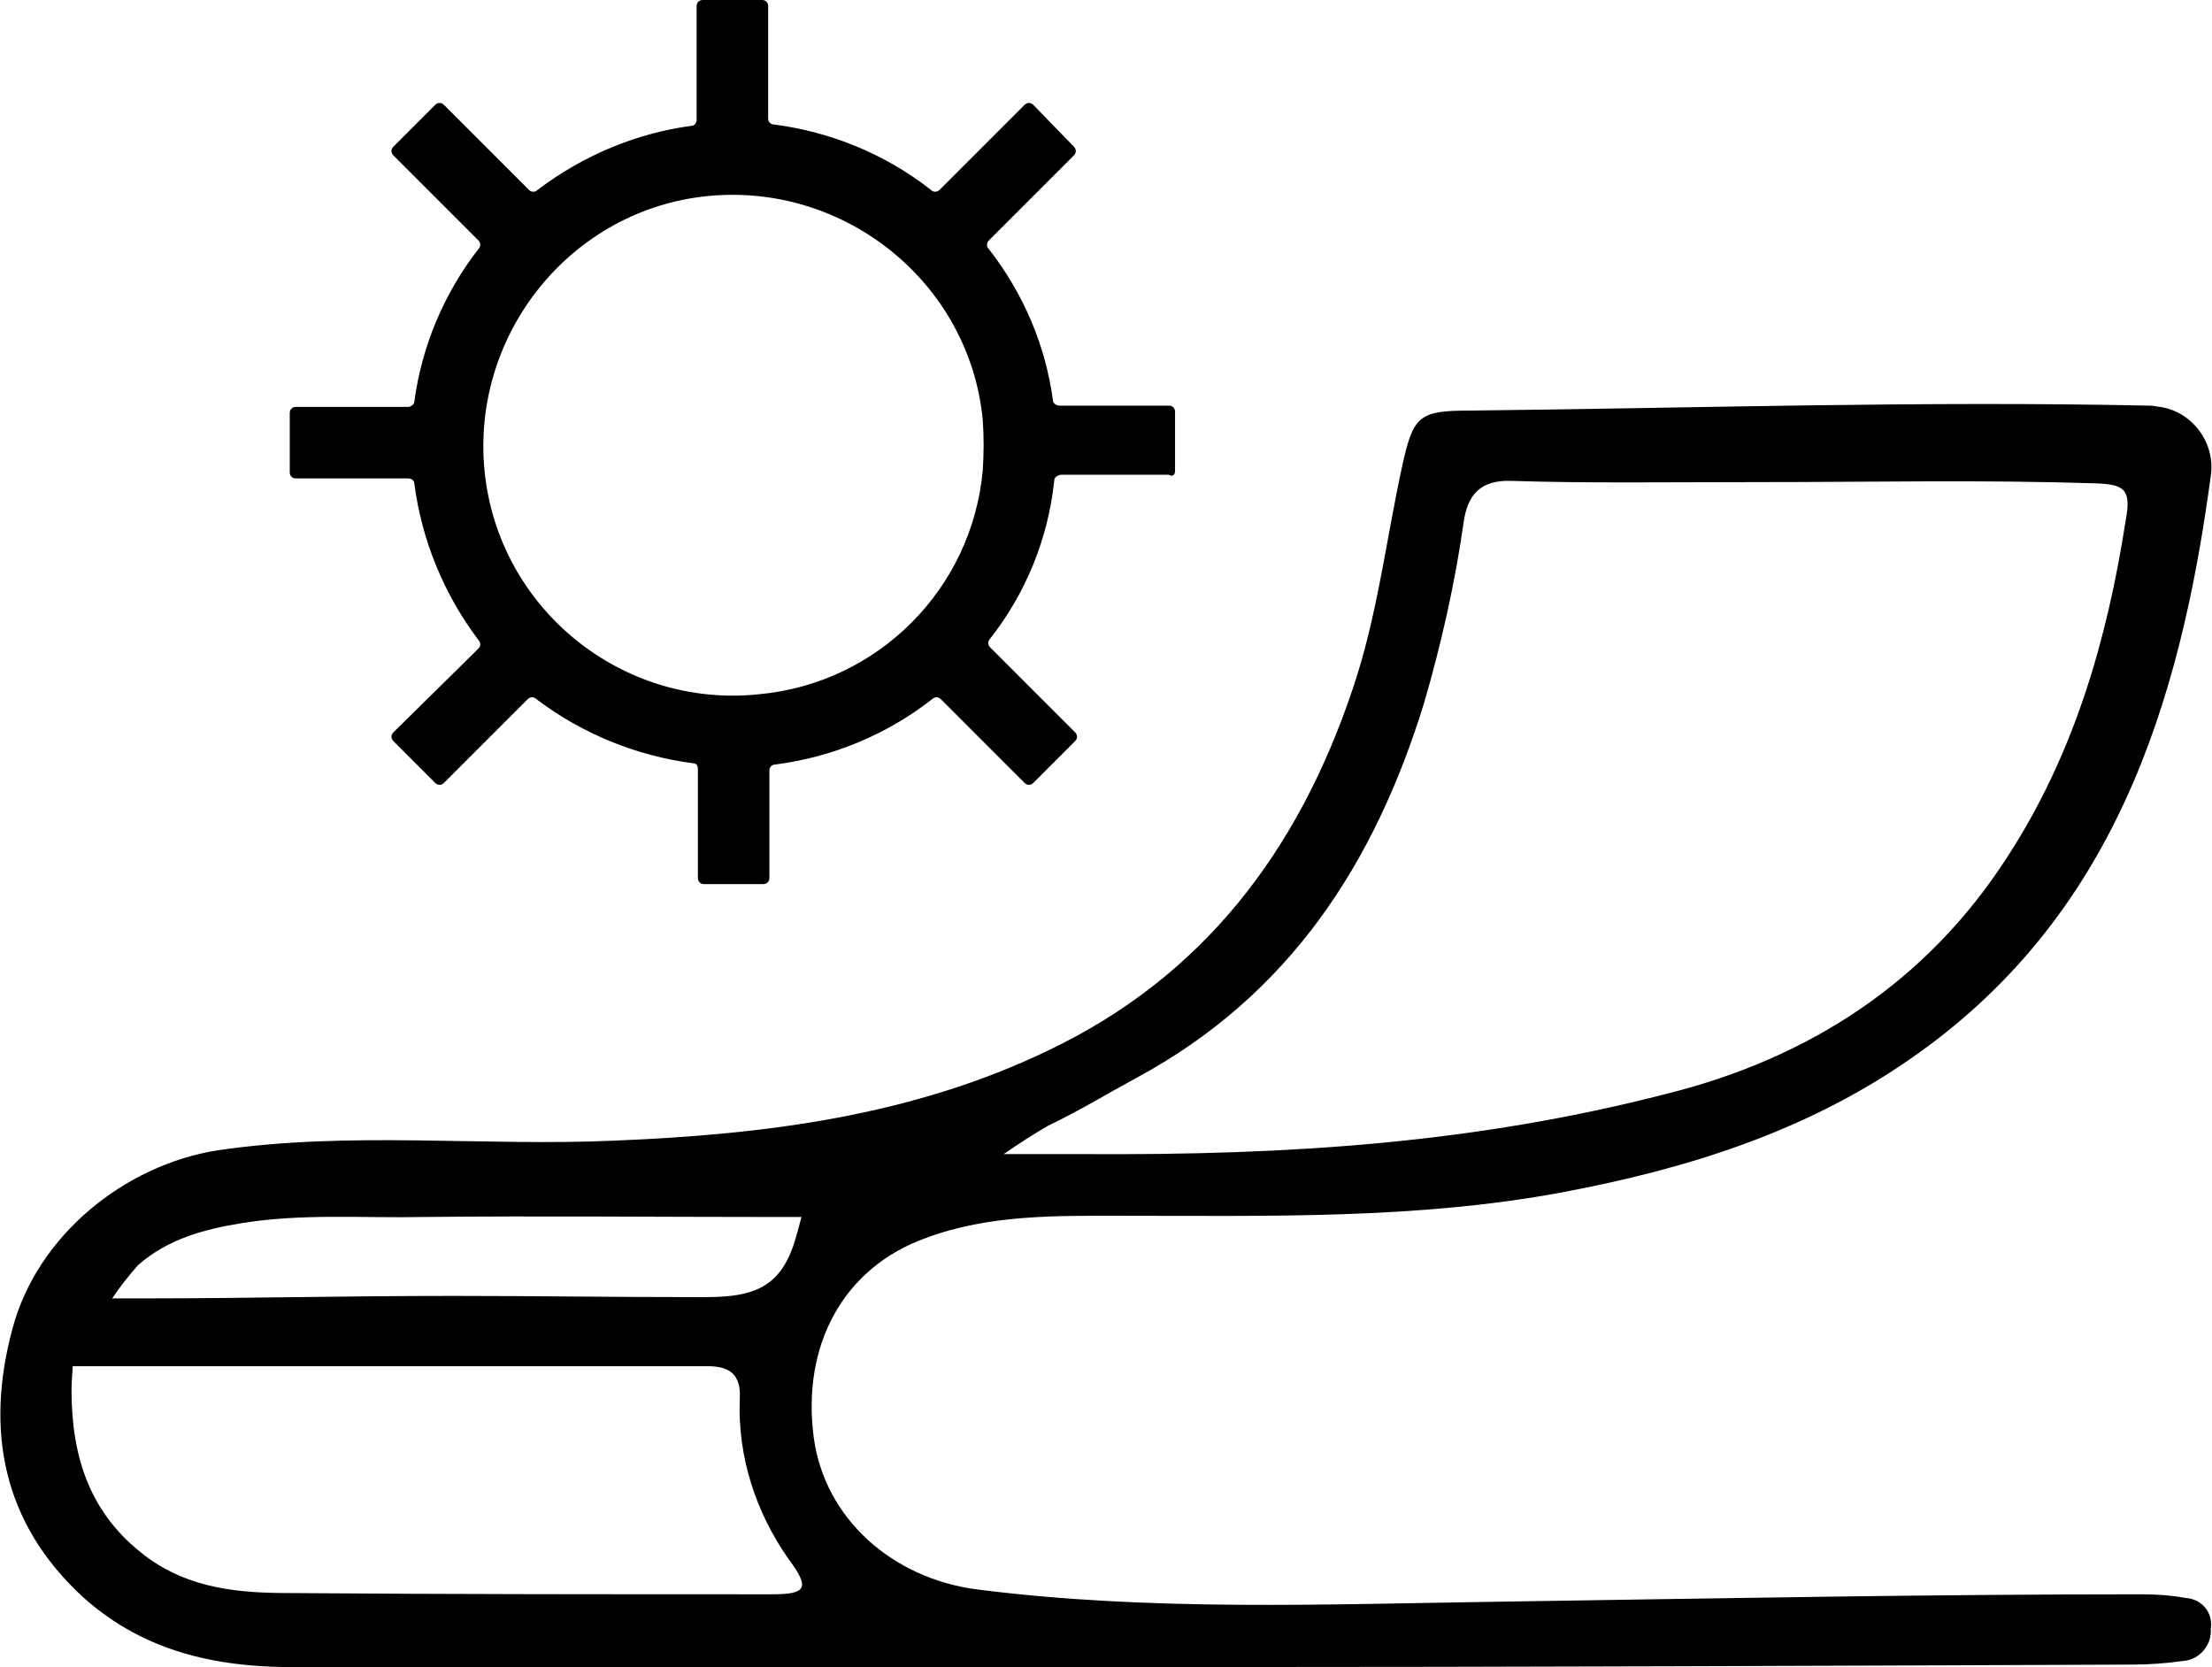 <?xml version="1.0" encoding="utf-8"?>
<!-- Generator: Adobe Illustrator 25.3.1, SVG Export Plug-In . SVG Version: 6.00 Build 0)  -->
<svg version="1.1" id="Layer_1" xmlns="http://www.w3.org/2000/svg" xmlns:xlink="http://www.w3.org/1999/xlink" x="0px" y="0px"
	 viewBox="0 0 179.4 135.2" style="enable-background:new 0 0 179.4 135.2;" xml:space="preserve">
<g id="Layer_2_1_">
	<g id="Layer_1-2">
		<path d="M177.3,129.6c-1.1-0.2-2.3-0.3-3.5-0.3c-17.3,0-32.4,0.3-52.2,0.6c-14.1,0.2-28.3,0.8-42.4-1c-6.8-0.9-12.3-5.7-13.2-12.3
			c-1-7.5,2.4-13.8,9.1-16.2c5.1-1.9,10.5-1.8,15.8-1.8c12,0,24,0.3,35.8-1.9c10.1-1.9,19.7-4.9,28.2-10.8
			c16.5-11.4,21.9-28.7,24.4-47.3c0.4-2.7-1.5-5.2-4.1-5.6c-0.2,0-0.5-0.1-0.8-0.1c-18.4-0.4-36.9,0.2-55.3,0.4
			c-4.1,0-4.5,0.5-5.4,4.6c-1.3,6-2,12.1-4,18C105.3,69,97.6,79.2,85,85.2c-11,5.3-22.9,6.8-35,7.3c-10.8,0.5-21.6-0.8-32.4,0.8
			C10.1,94.5,3,100.2,1,107.8c-2.2,8.2-0.8,15.7,5.7,21.7c5.1,4.6,11.2,5.8,17.8,5.7c24.4,0,48.8,0,73.2,0h0.3
			c25.1,0,49.8-0.1,74.9-0.2c1.4,0,2.8-0.1,4.2-0.3c1.3-0.1,2.3-1.3,2.2-2.6C179.5,130.8,178.6,129.7,177.3,129.6z M85,91.3
			c2.7-1.3,4.8-2.6,7.2-3.9c12.4-6.7,19.3-17.4,23.3-30.4c1.4-4.8,2.5-9.7,3.2-14.6c0.3-2.2,1.3-3.5,3.9-3.4
			c6.2,0.2,12.3,0.1,19.7,0.1c10.2,0,18.1-0.2,27.7,0.1c2.2,0.1,2.9,0.4,2.4,3c-1.5,9.7-4.2,19-9.6,27.3
			c-6.5,10.1-16,16.3-27.6,19.2c-15.5,4-30.5,5-47.2,4.9c-0.9,0-1.7,0-2.9,0c-0.8,0-3.7,0-3.7,0C82.7,92.7,83.8,92,85,91.3z
			 M11.2,102.6c2.4-2.1,5.3-2.9,8.4-3.4c4.9-0.8,9.8-0.4,14.7-0.5c9.5-0.1,19,0,28.5,0H65c0,0-0.5,2-0.8,2.7
			c-1.3,3.4-3.8,3.8-7.2,3.8c-7.6,0-13.5-0.1-20.2-0.1c-9.2,0-16.7,0.2-24.7,0.2h-3C9.7,104.4,10.4,103.5,11.2,102.6z M62.6,129.3
			c-13,0-26,0-39-0.1c-4.1,0-8.2-0.3-11.8-3c-4.5-3.4-6-8-6-13.5c0-0.5,0.1-1.9,0.1-1.9h27l0,0c8.2,0,16.3,0,24.5,0
			c1.8,0,2.7,0.7,2.6,2.6c-0.2,4.7,1.3,9.3,4,13.1C65.7,128.8,65.4,129.3,62.6,129.3z M95.3,38.2v-4.8c0-0.3-0.2-0.5-0.5-0.5l0,0
			h-8.9c-0.2,0-0.5-0.2-0.5-0.4c-0.6-4.5-2.4-8.7-5.2-12.3c-0.2-0.2-0.2-0.5,0-0.7l6.9-6.9c0.2-0.2,0.2-0.5,0-0.7c0,0,0,0,0,0
			l-3.3-3.4c-0.2-0.2-0.5-0.2-0.7,0l-6.9,6.9c-0.2,0.2-0.5,0.2-0.7,0c-3.7-2.9-8.1-4.7-12.7-5.3c-0.3,0-0.5-0.2-0.5-0.5V0.5
			c0-0.3-0.2-0.5-0.5-0.5c0,0,0,0,0,0H57c-0.3,0-0.5,0.2-0.5,0.5v9.2c0,0.3-0.2,0.5-0.4,0.5c-4.5,0.6-8.8,2.4-12.5,5.2
			c-0.2,0.2-0.5,0.2-0.7,0L36,8.5c-0.2-0.2-0.5-0.2-0.7,0l-3.4,3.4c-0.2,0.2-0.2,0.5,0,0.7l6.9,6.9c0.2,0.2,0.2,0.5,0,0.7
			c-2.8,3.6-4.6,7.9-5.2,12.4c0,0.2-0.3,0.4-0.5,0.4H24c-0.3,0-0.5,0.2-0.5,0.5v4.8c0,0.3,0.2,0.5,0.5,0.5h9.1
			c0.3,0,0.5,0.2,0.5,0.4c0.6,4.6,2.4,9,5.2,12.7c0.2,0.2,0.2,0.5,0,0.7l-6.9,6.8c-0.2,0.2-0.2,0.5,0,0.7l3.4,3.4
			c0.2,0.2,0.5,0.2,0.7,0l6.8-6.8c0.2-0.2,0.5-0.2,0.7,0c3.7,2.8,8.1,4.6,12.7,5.2c0.3,0,0.4,0.2,0.4,0.5v8.8c0,0.3,0.2,0.5,0.5,0.5
			l0,0h4.8c0.3,0,0.5-0.2,0.5-0.5c0,0,0,0,0,0v-8.7c0-0.3,0.2-0.5,0.5-0.5c4.6-0.6,9-2.4,12.7-5.3c0.2-0.2,0.5-0.2,0.7,0l6.8,6.8
			c0.2,0.2,0.5,0.2,0.7,0l3.4-3.4c0.2-0.2,0.2-0.5,0-0.7l-6.9-6.9c-0.2-0.2-0.2-0.5,0-0.7c2.9-3.7,4.7-8.1,5.2-12.8
			c0-0.3,0.2-0.4,0.5-0.5h8.8C95.1,38.7,95.3,38.5,95.3,38.2z M61.6,56.3c-11.2,1.2-21.2-7-22.3-18.1s7-21.2,18.1-22.3
			s21.2,7,22.3,18.1c0.1,1.4,0.1,2.8,0,4.2C78.8,47.8,71.2,55.4,61.6,56.3z"/>
	</g>
</g>
</svg>
